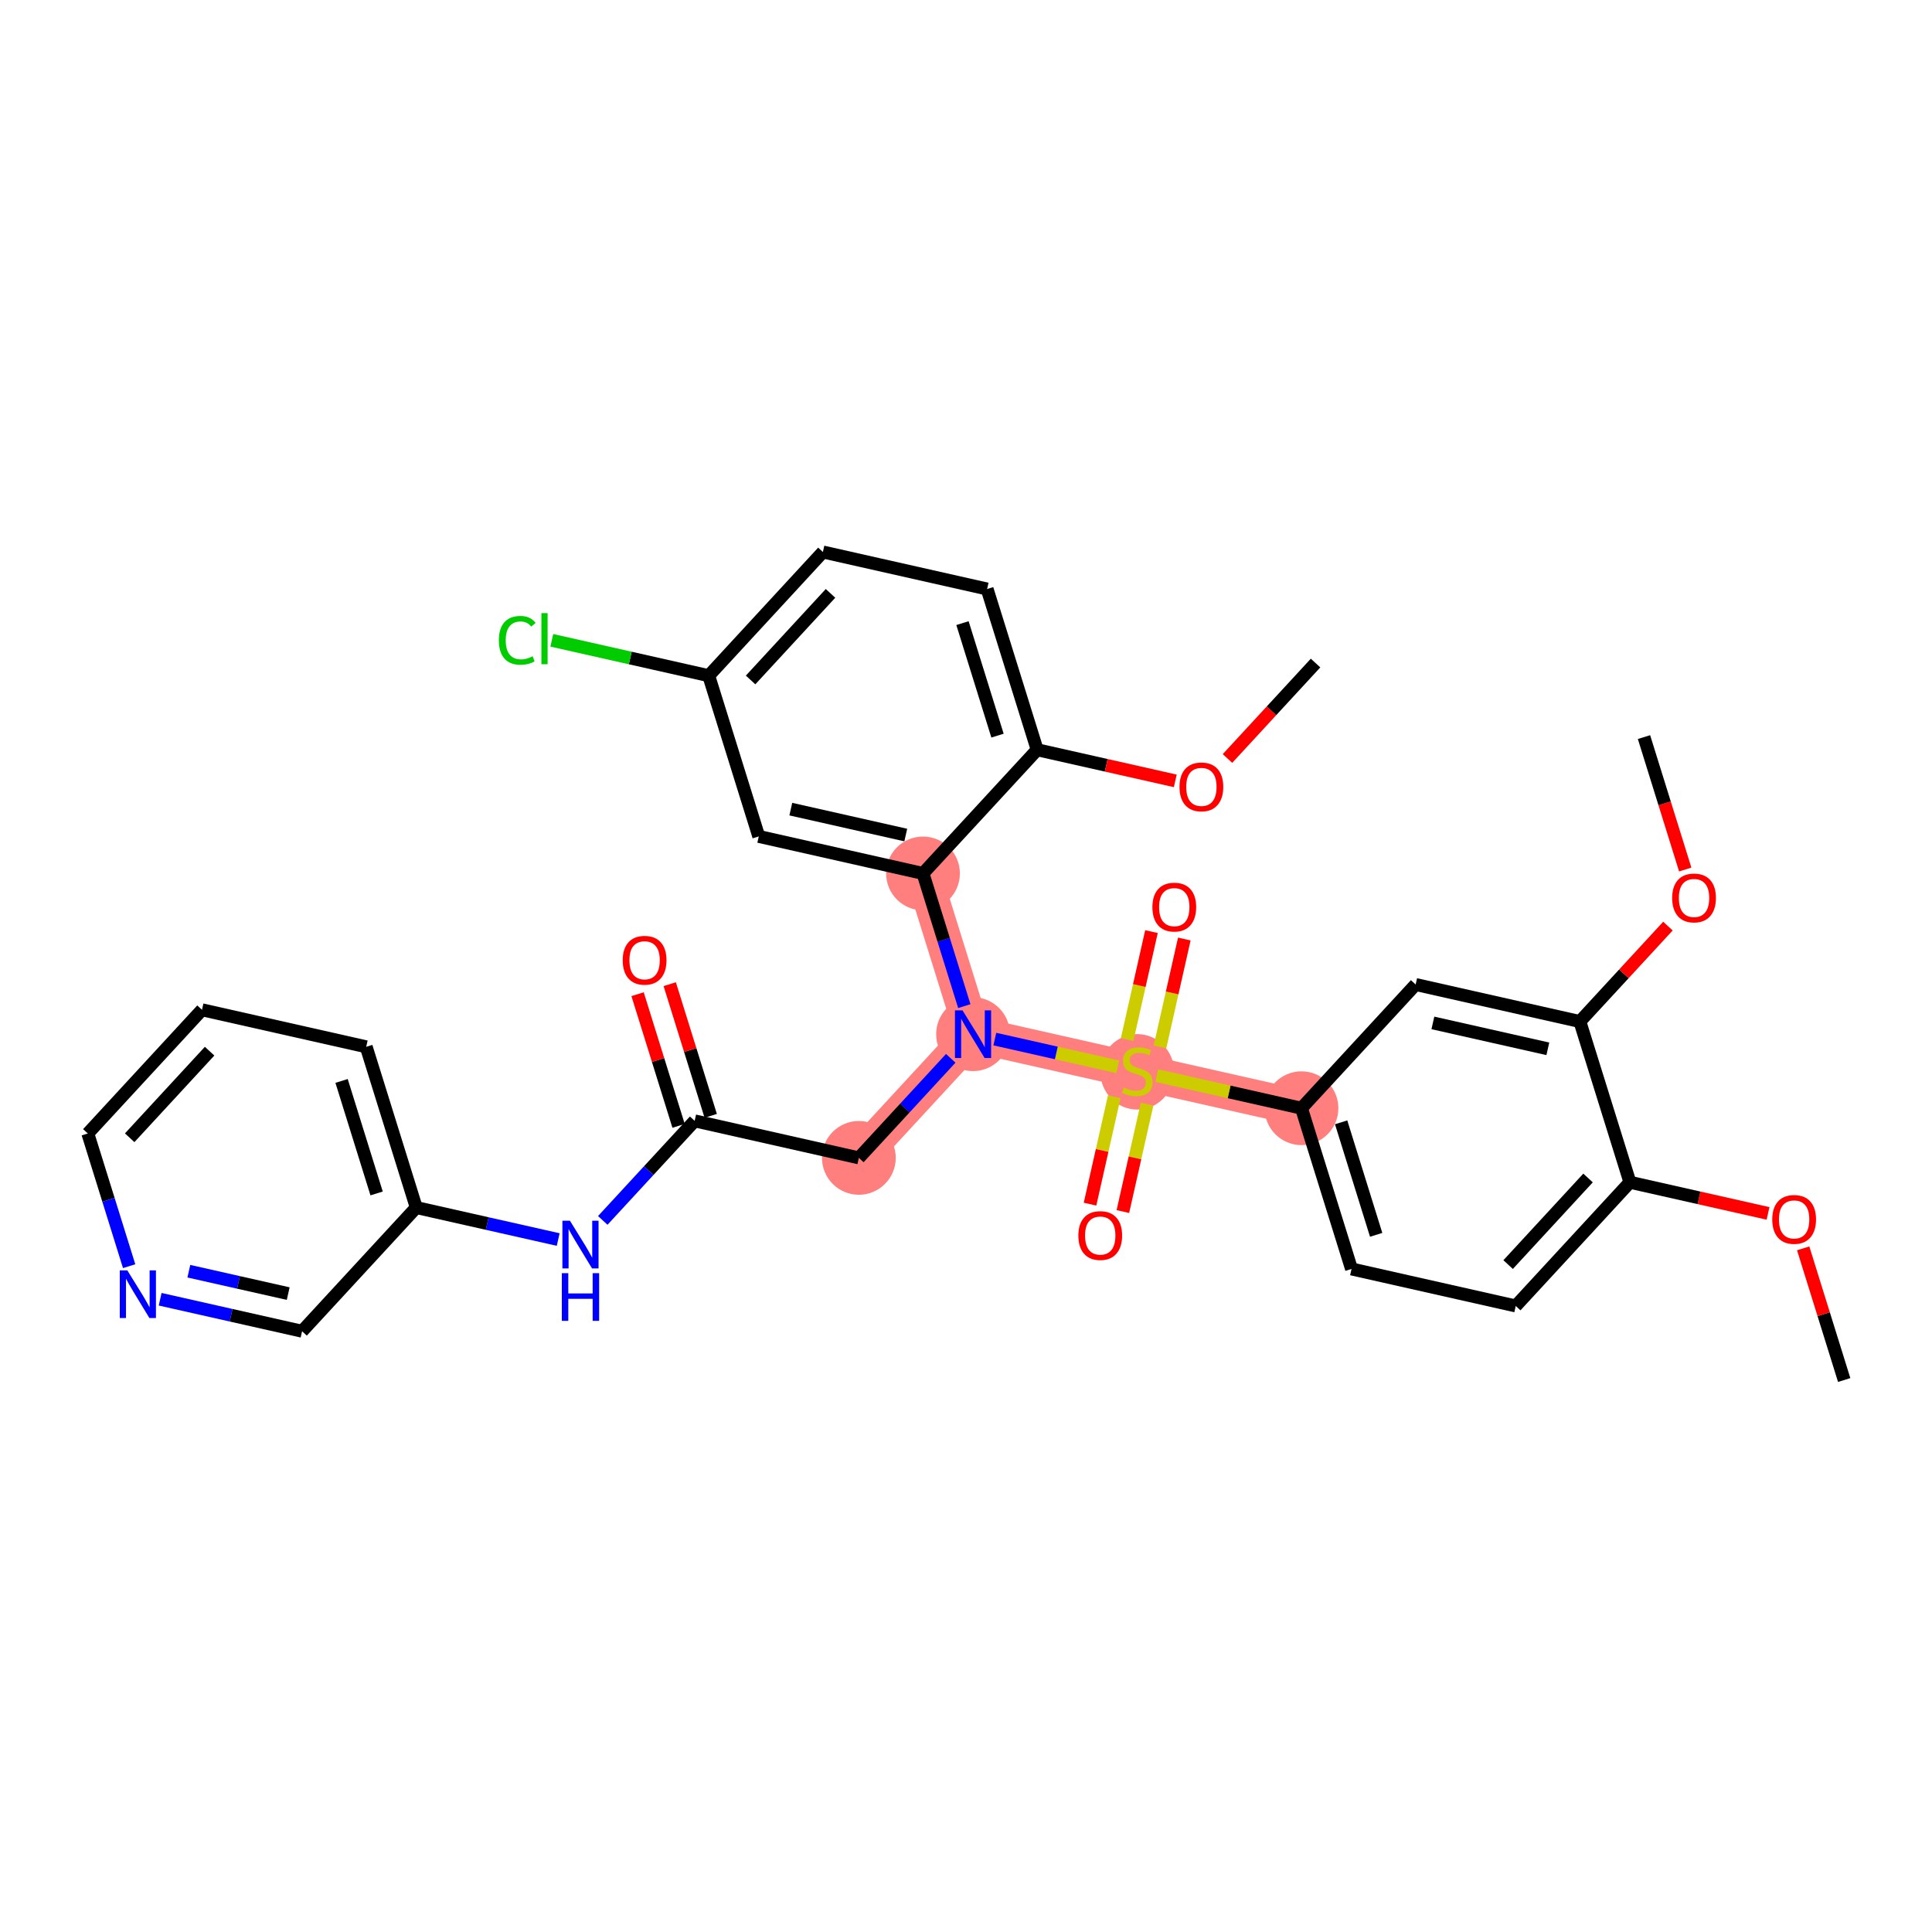 <?xml version='1.0' encoding='iso-8859-1'?>
<svg version='1.1' baseProfile='full'
              xmlns='http://www.w3.org/2000/svg'
                      xmlns:rdkit='http://www.rdkit.org/xml'
                      xmlns:xlink='http://www.w3.org/1999/xlink'
                  xml:space='preserve'
width='300px' height='300px' viewBox='0 0 300 300'>
<!-- END OF HEADER -->
<rect style='opacity:1.0;fill:#FFFFFF;stroke:none' width='300' height='300' x='0' y='0'> </rect>
<rect style='opacity:1.0;fill:#FFFFFF;stroke:none' width='300' height='300' x='0' y='0'> </rect>
<path d='M 202.093,172.084 L 176.593,166.335' style='fill:none;fill-rule:evenodd;stroke:#FF7F7F;stroke-width:5.6px;stroke-linecap:butt;stroke-linejoin:miter;stroke-opacity:1' />
<path d='M 176.593,166.335 L 151.093,160.586' style='fill:none;fill-rule:evenodd;stroke:#FF7F7F;stroke-width:5.6px;stroke-linecap:butt;stroke-linejoin:miter;stroke-opacity:1' />
<path d='M 151.093,160.586 L 133.364,179.795' style='fill:none;fill-rule:evenodd;stroke:#FF7F7F;stroke-width:5.6px;stroke-linecap:butt;stroke-linejoin:miter;stroke-opacity:1' />
<path d='M 151.093,160.586 L 143.322,135.628' style='fill:none;fill-rule:evenodd;stroke:#FF7F7F;stroke-width:5.6px;stroke-linecap:butt;stroke-linejoin:miter;stroke-opacity:1' />
<ellipse cx='202.093' cy='172.084' rx='5.228' ry='5.228'  style='fill:#FF7F7F;fill-rule:evenodd;stroke:#FF7F7F;stroke-width:1.0px;stroke-linecap:butt;stroke-linejoin:miter;stroke-opacity:1' />
<ellipse cx='176.593' cy='166.434' rx='5.228' ry='5.36'  style='fill:#FF7F7F;fill-rule:evenodd;stroke:#FF7F7F;stroke-width:1.0px;stroke-linecap:butt;stroke-linejoin:miter;stroke-opacity:1' />
<ellipse cx='151.093' cy='160.586' rx='5.228' ry='5.235'  style='fill:#FF7F7F;fill-rule:evenodd;stroke:#FF7F7F;stroke-width:1.0px;stroke-linecap:butt;stroke-linejoin:miter;stroke-opacity:1' />
<ellipse cx='133.364' cy='179.795' rx='5.228' ry='5.228'  style='fill:#FF7F7F;fill-rule:evenodd;stroke:#FF7F7F;stroke-width:1.0px;stroke-linecap:butt;stroke-linejoin:miter;stroke-opacity:1' />
<ellipse cx='143.322' cy='135.628' rx='5.228' ry='5.228'  style='fill:#FF7F7F;fill-rule:evenodd;stroke:#FF7F7F;stroke-width:1.0px;stroke-linecap:butt;stroke-linejoin:miter;stroke-opacity:1' />
<path class='bond-0 atom-0 atom-1' d='M 286.364,214.288 L 283.18,204.065' style='fill:none;fill-rule:evenodd;stroke:#000000;stroke-width:2.0px;stroke-linecap:butt;stroke-linejoin:miter;stroke-opacity:1' />
<path class='bond-0 atom-0 atom-1' d='M 283.18,204.065 L 279.997,193.842' style='fill:none;fill-rule:evenodd;stroke:#FF0000;stroke-width:2.0px;stroke-linecap:butt;stroke-linejoin:miter;stroke-opacity:1' />
<path class='bond-1 atom-1 atom-2' d='M 274.541,188.417 L 263.817,185.999' style='fill:none;fill-rule:evenodd;stroke:#FF0000;stroke-width:2.0px;stroke-linecap:butt;stroke-linejoin:miter;stroke-opacity:1' />
<path class='bond-1 atom-1 atom-2' d='M 263.817,185.999 L 253.093,183.581' style='fill:none;fill-rule:evenodd;stroke:#000000;stroke-width:2.0px;stroke-linecap:butt;stroke-linejoin:miter;stroke-opacity:1' />
<path class='bond-2 atom-2 atom-3' d='M 253.093,183.581 L 235.364,202.79' style='fill:none;fill-rule:evenodd;stroke:#000000;stroke-width:2.0px;stroke-linecap:butt;stroke-linejoin:miter;stroke-opacity:1' />
<path class='bond-2 atom-2 atom-3' d='M 246.591,182.917 L 234.181,196.363' style='fill:none;fill-rule:evenodd;stroke:#000000;stroke-width:2.0px;stroke-linecap:butt;stroke-linejoin:miter;stroke-opacity:1' />
<path class='bond-32 atom-30 atom-2' d='M 245.321,158.623 L 253.093,183.581' style='fill:none;fill-rule:evenodd;stroke:#000000;stroke-width:2.0px;stroke-linecap:butt;stroke-linejoin:miter;stroke-opacity:1' />
<path class='bond-3 atom-3 atom-4' d='M 235.364,202.79 L 209.864,197.042' style='fill:none;fill-rule:evenodd;stroke:#000000;stroke-width:2.0px;stroke-linecap:butt;stroke-linejoin:miter;stroke-opacity:1' />
<path class='bond-4 atom-4 atom-5' d='M 209.864,197.042 L 202.093,172.084' style='fill:none;fill-rule:evenodd;stroke:#000000;stroke-width:2.0px;stroke-linecap:butt;stroke-linejoin:miter;stroke-opacity:1' />
<path class='bond-4 atom-4 atom-5' d='M 213.69,191.744 L 208.25,174.273' style='fill:none;fill-rule:evenodd;stroke:#000000;stroke-width:2.0px;stroke-linecap:butt;stroke-linejoin:miter;stroke-opacity:1' />
<path class='bond-5 atom-5 atom-6' d='M 202.093,172.084 L 190.856,169.55' style='fill:none;fill-rule:evenodd;stroke:#000000;stroke-width:2.0px;stroke-linecap:butt;stroke-linejoin:miter;stroke-opacity:1' />
<path class='bond-5 atom-5 atom-6' d='M 190.856,169.55 L 179.62,167.017' style='fill:none;fill-rule:evenodd;stroke:#CCCC00;stroke-width:2.0px;stroke-linecap:butt;stroke-linejoin:miter;stroke-opacity:1' />
<path class='bond-28 atom-5 atom-29' d='M 202.093,172.084 L 219.821,152.874' style='fill:none;fill-rule:evenodd;stroke:#000000;stroke-width:2.0px;stroke-linecap:butt;stroke-linejoin:miter;stroke-opacity:1' />
<path class='bond-6 atom-6 atom-7' d='M 180.122,162.565 L 182.011,154.188' style='fill:none;fill-rule:evenodd;stroke:#CCCC00;stroke-width:2.0px;stroke-linecap:butt;stroke-linejoin:miter;stroke-opacity:1' />
<path class='bond-6 atom-6 atom-7' d='M 182.011,154.188 L 183.9,145.81' style='fill:none;fill-rule:evenodd;stroke:#FF0000;stroke-width:2.0px;stroke-linecap:butt;stroke-linejoin:miter;stroke-opacity:1' />
<path class='bond-6 atom-6 atom-7' d='M 175.022,161.415 L 176.911,153.038' style='fill:none;fill-rule:evenodd;stroke:#CCCC00;stroke-width:2.0px;stroke-linecap:butt;stroke-linejoin:miter;stroke-opacity:1' />
<path class='bond-6 atom-6 atom-7' d='M 176.911,153.038 L 178.8,144.66' style='fill:none;fill-rule:evenodd;stroke:#FF0000;stroke-width:2.0px;stroke-linecap:butt;stroke-linejoin:miter;stroke-opacity:1' />
<path class='bond-7 atom-6 atom-8' d='M 173.019,170.303 L 171.139,178.641' style='fill:none;fill-rule:evenodd;stroke:#CCCC00;stroke-width:2.0px;stroke-linecap:butt;stroke-linejoin:miter;stroke-opacity:1' />
<path class='bond-7 atom-6 atom-8' d='M 171.139,178.641 L 169.259,186.979' style='fill:none;fill-rule:evenodd;stroke:#FF0000;stroke-width:2.0px;stroke-linecap:butt;stroke-linejoin:miter;stroke-opacity:1' />
<path class='bond-7 atom-6 atom-8' d='M 178.119,171.453 L 176.239,179.791' style='fill:none;fill-rule:evenodd;stroke:#CCCC00;stroke-width:2.0px;stroke-linecap:butt;stroke-linejoin:miter;stroke-opacity:1' />
<path class='bond-7 atom-6 atom-8' d='M 176.239,179.791 L 174.359,188.129' style='fill:none;fill-rule:evenodd;stroke:#FF0000;stroke-width:2.0px;stroke-linecap:butt;stroke-linejoin:miter;stroke-opacity:1' />
<path class='bond-8 atom-6 atom-9' d='M 173.566,165.652 L 164.021,163.5' style='fill:none;fill-rule:evenodd;stroke:#CCCC00;stroke-width:2.0px;stroke-linecap:butt;stroke-linejoin:miter;stroke-opacity:1' />
<path class='bond-8 atom-6 atom-9' d='M 164.021,163.5 L 154.476,161.348' style='fill:none;fill-rule:evenodd;stroke:#0000FF;stroke-width:2.0px;stroke-linecap:butt;stroke-linejoin:miter;stroke-opacity:1' />
<path class='bond-9 atom-9 atom-10' d='M 147.632,164.336 L 140.498,172.065' style='fill:none;fill-rule:evenodd;stroke:#0000FF;stroke-width:2.0px;stroke-linecap:butt;stroke-linejoin:miter;stroke-opacity:1' />
<path class='bond-9 atom-9 atom-10' d='M 140.498,172.065 L 133.364,179.795' style='fill:none;fill-rule:evenodd;stroke:#000000;stroke-width:2.0px;stroke-linecap:butt;stroke-linejoin:miter;stroke-opacity:1' />
<path class='bond-19 atom-9 atom-20' d='M 149.737,156.231 L 146.53,145.929' style='fill:none;fill-rule:evenodd;stroke:#0000FF;stroke-width:2.0px;stroke-linecap:butt;stroke-linejoin:miter;stroke-opacity:1' />
<path class='bond-19 atom-9 atom-20' d='M 146.53,145.929 L 143.322,135.628' style='fill:none;fill-rule:evenodd;stroke:#000000;stroke-width:2.0px;stroke-linecap:butt;stroke-linejoin:miter;stroke-opacity:1' />
<path class='bond-10 atom-10 atom-11' d='M 133.364,179.795 L 107.865,174.046' style='fill:none;fill-rule:evenodd;stroke:#000000;stroke-width:2.0px;stroke-linecap:butt;stroke-linejoin:miter;stroke-opacity:1' />
<path class='bond-11 atom-11 atom-12' d='M 110.36,173.269 L 107.177,163.046' style='fill:none;fill-rule:evenodd;stroke:#000000;stroke-width:2.0px;stroke-linecap:butt;stroke-linejoin:miter;stroke-opacity:1' />
<path class='bond-11 atom-11 atom-12' d='M 107.177,163.046 L 103.994,152.822' style='fill:none;fill-rule:evenodd;stroke:#FF0000;stroke-width:2.0px;stroke-linecap:butt;stroke-linejoin:miter;stroke-opacity:1' />
<path class='bond-11 atom-11 atom-12' d='M 105.369,174.823 L 102.186,164.6' style='fill:none;fill-rule:evenodd;stroke:#000000;stroke-width:2.0px;stroke-linecap:butt;stroke-linejoin:miter;stroke-opacity:1' />
<path class='bond-11 atom-11 atom-12' d='M 102.186,164.6 L 99.002,154.377' style='fill:none;fill-rule:evenodd;stroke:#FF0000;stroke-width:2.0px;stroke-linecap:butt;stroke-linejoin:miter;stroke-opacity:1' />
<path class='bond-12 atom-11 atom-13' d='M 107.865,174.046 L 100.731,181.775' style='fill:none;fill-rule:evenodd;stroke:#000000;stroke-width:2.0px;stroke-linecap:butt;stroke-linejoin:miter;stroke-opacity:1' />
<path class='bond-12 atom-11 atom-13' d='M 100.731,181.775 L 93.597,189.505' style='fill:none;fill-rule:evenodd;stroke:#0000FF;stroke-width:2.0px;stroke-linecap:butt;stroke-linejoin:miter;stroke-opacity:1' />
<path class='bond-13 atom-13 atom-14' d='M 86.675,192.475 L 75.656,189.99' style='fill:none;fill-rule:evenodd;stroke:#0000FF;stroke-width:2.0px;stroke-linecap:butt;stroke-linejoin:miter;stroke-opacity:1' />
<path class='bond-13 atom-13 atom-14' d='M 75.656,189.99 L 64.636,187.506' style='fill:none;fill-rule:evenodd;stroke:#000000;stroke-width:2.0px;stroke-linecap:butt;stroke-linejoin:miter;stroke-opacity:1' />
<path class='bond-14 atom-14 atom-15' d='M 64.636,187.506 L 56.865,162.548' style='fill:none;fill-rule:evenodd;stroke:#000000;stroke-width:2.0px;stroke-linecap:butt;stroke-linejoin:miter;stroke-opacity:1' />
<path class='bond-14 atom-14 atom-15' d='M 58.479,185.316 L 53.039,167.846' style='fill:none;fill-rule:evenodd;stroke:#000000;stroke-width:2.0px;stroke-linecap:butt;stroke-linejoin:miter;stroke-opacity:1' />
<path class='bond-33 atom-19 atom-14' d='M 46.907,206.715 L 64.636,187.506' style='fill:none;fill-rule:evenodd;stroke:#000000;stroke-width:2.0px;stroke-linecap:butt;stroke-linejoin:miter;stroke-opacity:1' />
<path class='bond-15 atom-15 atom-16' d='M 56.865,162.548 L 31.365,156.799' style='fill:none;fill-rule:evenodd;stroke:#000000;stroke-width:2.0px;stroke-linecap:butt;stroke-linejoin:miter;stroke-opacity:1' />
<path class='bond-16 atom-16 atom-17' d='M 31.365,156.799 L 13.636,176.008' style='fill:none;fill-rule:evenodd;stroke:#000000;stroke-width:2.0px;stroke-linecap:butt;stroke-linejoin:miter;stroke-opacity:1' />
<path class='bond-16 atom-16 atom-17' d='M 32.547,163.226 L 20.137,176.672' style='fill:none;fill-rule:evenodd;stroke:#000000;stroke-width:2.0px;stroke-linecap:butt;stroke-linejoin:miter;stroke-opacity:1' />
<path class='bond-17 atom-17 atom-18' d='M 13.636,176.008 L 16.844,186.31' style='fill:none;fill-rule:evenodd;stroke:#000000;stroke-width:2.0px;stroke-linecap:butt;stroke-linejoin:miter;stroke-opacity:1' />
<path class='bond-17 atom-17 atom-18' d='M 16.844,186.31 L 20.052,196.611' style='fill:none;fill-rule:evenodd;stroke:#0000FF;stroke-width:2.0px;stroke-linecap:butt;stroke-linejoin:miter;stroke-opacity:1' />
<path class='bond-18 atom-18 atom-19' d='M 24.869,201.746 L 35.888,204.231' style='fill:none;fill-rule:evenodd;stroke:#0000FF;stroke-width:2.0px;stroke-linecap:butt;stroke-linejoin:miter;stroke-opacity:1' />
<path class='bond-18 atom-18 atom-19' d='M 35.888,204.231 L 46.907,206.715' style='fill:none;fill-rule:evenodd;stroke:#000000;stroke-width:2.0px;stroke-linecap:butt;stroke-linejoin:miter;stroke-opacity:1' />
<path class='bond-18 atom-18 atom-19' d='M 29.324,197.392 L 37.038,199.131' style='fill:none;fill-rule:evenodd;stroke:#0000FF;stroke-width:2.0px;stroke-linecap:butt;stroke-linejoin:miter;stroke-opacity:1' />
<path class='bond-18 atom-18 atom-19' d='M 37.038,199.131 L 44.751,200.87' style='fill:none;fill-rule:evenodd;stroke:#000000;stroke-width:2.0px;stroke-linecap:butt;stroke-linejoin:miter;stroke-opacity:1' />
<path class='bond-20 atom-20 atom-21' d='M 143.322,135.628 L 117.822,129.879' style='fill:none;fill-rule:evenodd;stroke:#000000;stroke-width:2.0px;stroke-linecap:butt;stroke-linejoin:miter;stroke-opacity:1' />
<path class='bond-20 atom-20 atom-21' d='M 140.647,129.665 L 122.797,125.641' style='fill:none;fill-rule:evenodd;stroke:#000000;stroke-width:2.0px;stroke-linecap:butt;stroke-linejoin:miter;stroke-opacity:1' />
<path class='bond-34 atom-26 atom-20' d='M 161.051,116.419 L 143.322,135.628' style='fill:none;fill-rule:evenodd;stroke:#000000;stroke-width:2.0px;stroke-linecap:butt;stroke-linejoin:miter;stroke-opacity:1' />
<path class='bond-21 atom-21 atom-22' d='M 117.822,129.879 L 110.051,104.921' style='fill:none;fill-rule:evenodd;stroke:#000000;stroke-width:2.0px;stroke-linecap:butt;stroke-linejoin:miter;stroke-opacity:1' />
<path class='bond-22 atom-22 atom-23' d='M 110.051,104.921 L 97.868,102.174' style='fill:none;fill-rule:evenodd;stroke:#000000;stroke-width:2.0px;stroke-linecap:butt;stroke-linejoin:miter;stroke-opacity:1' />
<path class='bond-22 atom-22 atom-23' d='M 97.868,102.174 L 85.685,99.428' style='fill:none;fill-rule:evenodd;stroke:#00CC00;stroke-width:2.0px;stroke-linecap:butt;stroke-linejoin:miter;stroke-opacity:1' />
<path class='bond-23 atom-22 atom-24' d='M 110.051,104.921 L 127.779,85.712' style='fill:none;fill-rule:evenodd;stroke:#000000;stroke-width:2.0px;stroke-linecap:butt;stroke-linejoin:miter;stroke-opacity:1' />
<path class='bond-23 atom-22 atom-24' d='M 116.552,105.585 L 128.962,92.139' style='fill:none;fill-rule:evenodd;stroke:#000000;stroke-width:2.0px;stroke-linecap:butt;stroke-linejoin:miter;stroke-opacity:1' />
<path class='bond-24 atom-24 atom-25' d='M 127.779,85.712 L 153.279,91.461' style='fill:none;fill-rule:evenodd;stroke:#000000;stroke-width:2.0px;stroke-linecap:butt;stroke-linejoin:miter;stroke-opacity:1' />
<path class='bond-25 atom-25 atom-26' d='M 153.279,91.461 L 161.051,116.419' style='fill:none;fill-rule:evenodd;stroke:#000000;stroke-width:2.0px;stroke-linecap:butt;stroke-linejoin:miter;stroke-opacity:1' />
<path class='bond-25 atom-25 atom-26' d='M 149.453,96.759 L 154.893,114.229' style='fill:none;fill-rule:evenodd;stroke:#000000;stroke-width:2.0px;stroke-linecap:butt;stroke-linejoin:miter;stroke-opacity:1' />
<path class='bond-26 atom-26 atom-27' d='M 161.051,116.419 L 171.775,118.836' style='fill:none;fill-rule:evenodd;stroke:#000000;stroke-width:2.0px;stroke-linecap:butt;stroke-linejoin:miter;stroke-opacity:1' />
<path class='bond-26 atom-26 atom-27' d='M 171.775,118.836 L 182.499,121.254' style='fill:none;fill-rule:evenodd;stroke:#FF0000;stroke-width:2.0px;stroke-linecap:butt;stroke-linejoin:miter;stroke-opacity:1' />
<path class='bond-27 atom-27 atom-28' d='M 190.602,117.778 L 197.441,110.368' style='fill:none;fill-rule:evenodd;stroke:#FF0000;stroke-width:2.0px;stroke-linecap:butt;stroke-linejoin:miter;stroke-opacity:1' />
<path class='bond-27 atom-27 atom-28' d='M 197.441,110.368 L 204.279,102.958' style='fill:none;fill-rule:evenodd;stroke:#000000;stroke-width:2.0px;stroke-linecap:butt;stroke-linejoin:miter;stroke-opacity:1' />
<path class='bond-29 atom-29 atom-30' d='M 219.821,152.874 L 245.321,158.623' style='fill:none;fill-rule:evenodd;stroke:#000000;stroke-width:2.0px;stroke-linecap:butt;stroke-linejoin:miter;stroke-opacity:1' />
<path class='bond-29 atom-29 atom-30' d='M 222.497,158.837 L 240.347,162.861' style='fill:none;fill-rule:evenodd;stroke:#000000;stroke-width:2.0px;stroke-linecap:butt;stroke-linejoin:miter;stroke-opacity:1' />
<path class='bond-30 atom-30 atom-31' d='M 245.321,158.623 L 252.16,151.214' style='fill:none;fill-rule:evenodd;stroke:#000000;stroke-width:2.0px;stroke-linecap:butt;stroke-linejoin:miter;stroke-opacity:1' />
<path class='bond-30 atom-30 atom-31' d='M 252.16,151.214 L 258.998,143.804' style='fill:none;fill-rule:evenodd;stroke:#FF0000;stroke-width:2.0px;stroke-linecap:butt;stroke-linejoin:miter;stroke-opacity:1' />
<path class='bond-31 atom-31 atom-32' d='M 261.681,135.018 L 258.48,124.737' style='fill:none;fill-rule:evenodd;stroke:#FF0000;stroke-width:2.0px;stroke-linecap:butt;stroke-linejoin:miter;stroke-opacity:1' />
<path class='bond-31 atom-31 atom-32' d='M 258.48,124.737 L 255.279,114.456' style='fill:none;fill-rule:evenodd;stroke:#000000;stroke-width:2.0px;stroke-linecap:butt;stroke-linejoin:miter;stroke-opacity:1' />
<path  class='atom-1' d='M 275.194 189.351
Q 275.194 187.574, 276.073 186.58
Q 276.951 185.587, 278.592 185.587
Q 280.234 185.587, 281.112 186.58
Q 281.991 187.574, 281.991 189.351
Q 281.991 191.15, 281.102 192.174
Q 280.213 193.189, 278.592 193.189
Q 276.961 193.189, 276.073 192.174
Q 275.194 191.16, 275.194 189.351
M 278.592 192.352
Q 279.722 192.352, 280.328 191.599
Q 280.945 190.836, 280.945 189.351
Q 280.945 187.898, 280.328 187.166
Q 279.722 186.424, 278.592 186.424
Q 277.463 186.424, 276.846 187.155
Q 276.24 187.887, 276.24 189.351
Q 276.24 190.846, 276.846 191.599
Q 277.463 192.352, 278.592 192.352
' fill='#FF0000'/>
<path  class='atom-6' d='M 174.502 168.875
Q 174.585 168.907, 174.93 169.053
Q 175.276 169.2, 175.652 169.294
Q 176.039 169.377, 176.415 169.377
Q 177.116 169.377, 177.524 169.043
Q 177.931 168.698, 177.931 168.102
Q 177.931 167.694, 177.722 167.443
Q 177.524 167.192, 177.21 167.056
Q 176.896 166.92, 176.373 166.763
Q 175.715 166.565, 175.317 166.376
Q 174.93 166.188, 174.648 165.791
Q 174.376 165.394, 174.376 164.724
Q 174.376 163.794, 175.004 163.219
Q 175.641 162.644, 176.896 162.644
Q 177.754 162.644, 178.726 163.051
L 178.485 163.857
Q 177.597 163.491, 176.928 163.491
Q 176.206 163.491, 175.809 163.794
Q 175.411 164.087, 175.422 164.599
Q 175.422 164.996, 175.621 165.237
Q 175.83 165.477, 176.122 165.613
Q 176.426 165.749, 176.928 165.906
Q 177.597 166.115, 177.994 166.324
Q 178.391 166.533, 178.674 166.962
Q 178.966 167.38, 178.966 168.102
Q 178.966 169.126, 178.276 169.681
Q 177.597 170.224, 176.457 170.224
Q 175.798 170.224, 175.296 170.078
Q 174.805 169.942, 174.219 169.701
L 174.502 168.875
' fill='#CCCC00'/>
<path  class='atom-7' d='M 178.944 140.856
Q 178.944 139.078, 179.822 138.085
Q 180.7 137.092, 182.342 137.092
Q 183.983 137.092, 184.862 138.085
Q 185.74 139.078, 185.74 140.856
Q 185.74 142.654, 184.851 143.679
Q 183.963 144.693, 182.342 144.693
Q 180.711 144.693, 179.822 143.679
Q 178.944 142.665, 178.944 140.856
M 182.342 143.857
Q 183.471 143.857, 184.078 143.104
Q 184.694 142.34, 184.694 140.856
Q 184.694 139.402, 184.078 138.67
Q 183.471 137.928, 182.342 137.928
Q 181.213 137.928, 180.596 138.66
Q 179.989 139.392, 179.989 140.856
Q 179.989 142.351, 180.596 143.104
Q 181.213 143.857, 182.342 143.857
' fill='#FF0000'/>
<path  class='atom-8' d='M 167.446 191.855
Q 167.446 190.078, 168.324 189.085
Q 169.202 188.091, 170.844 188.091
Q 172.486 188.091, 173.364 189.085
Q 174.242 190.078, 174.242 191.855
Q 174.242 193.654, 173.353 194.678
Q 172.465 195.693, 170.844 195.693
Q 169.213 195.693, 168.324 194.678
Q 167.446 193.664, 167.446 191.855
M 170.844 194.856
Q 171.973 194.856, 172.58 194.103
Q 173.197 193.34, 173.197 191.855
Q 173.197 190.402, 172.58 189.67
Q 171.973 188.928, 170.844 188.928
Q 169.715 188.928, 169.098 189.66
Q 168.491 190.392, 168.491 191.855
Q 168.491 193.351, 169.098 194.103
Q 169.715 194.856, 170.844 194.856
' fill='#FF0000'/>
<path  class='atom-9' d='M 149.457 156.884
L 151.883 160.805
Q 152.123 161.192, 152.51 161.893
Q 152.897 162.593, 152.918 162.635
L 152.918 156.884
L 153.901 156.884
L 153.901 164.287
L 152.886 164.287
L 150.283 160
Q 149.98 159.498, 149.655 158.923
Q 149.342 158.348, 149.248 158.17
L 149.248 164.287
L 148.286 164.287
L 148.286 156.884
L 149.457 156.884
' fill='#0000FF'/>
<path  class='atom-12' d='M 96.695 149.109
Q 96.695 147.331, 97.573 146.338
Q 98.452 145.345, 100.093 145.345
Q 101.735 145.345, 102.613 146.338
Q 103.492 147.331, 103.492 149.109
Q 103.492 150.907, 102.603 151.932
Q 101.714 152.946, 100.093 152.946
Q 98.462 152.946, 97.573 151.932
Q 96.695 150.918, 96.695 149.109
M 100.093 152.11
Q 101.223 152.11, 101.829 151.357
Q 102.446 150.593, 102.446 149.109
Q 102.446 147.655, 101.829 146.923
Q 101.223 146.181, 100.093 146.181
Q 98.964 146.181, 98.347 146.913
Q 97.741 147.645, 97.741 149.109
Q 97.741 150.604, 98.347 151.357
Q 98.964 152.11, 100.093 152.11
' fill='#FF0000'/>
<path  class='atom-13' d='M 88.5 189.553
L 90.925 193.474
Q 91.166 193.861, 91.553 194.562
Q 91.94 195.262, 91.96 195.304
L 91.96 189.553
L 92.943 189.553
L 92.943 196.956
L 91.929 196.956
L 89.326 192.669
Q 89.022 192.167, 88.698 191.592
Q 88.385 191.017, 88.29 190.84
L 88.29 196.956
L 87.329 196.956
L 87.329 189.553
L 88.5 189.553
' fill='#0000FF'/>
<path  class='atom-13' d='M 87.24 197.697
L 88.243 197.697
L 88.243 200.844
L 92.028 200.844
L 92.028 197.697
L 93.032 197.697
L 93.032 205.099
L 92.028 205.099
L 92.028 201.68
L 88.243 201.68
L 88.243 205.099
L 87.24 205.099
L 87.24 197.697
' fill='#0000FF'/>
<path  class='atom-18' d='M 19.771 197.265
L 22.197 201.186
Q 22.438 201.573, 22.824 202.273
Q 23.211 202.974, 23.232 203.015
L 23.232 197.265
L 24.215 197.265
L 24.215 204.667
L 23.201 204.667
L 20.597 200.381
Q 20.294 199.879, 19.97 199.304
Q 19.656 198.729, 19.562 198.551
L 19.562 204.667
L 18.6 204.667
L 18.6 197.265
L 19.771 197.265
' fill='#0000FF'/>
<path  class='atom-23' d='M 77.462 99.428
Q 77.462 97.588, 78.319 96.626
Q 79.187 95.653, 80.829 95.653
Q 82.355 95.653, 83.171 96.73
L 82.481 97.295
Q 81.885 96.511, 80.829 96.511
Q 79.71 96.511, 79.114 97.264
Q 78.528 98.006, 78.528 99.428
Q 78.528 100.892, 79.135 101.645
Q 79.752 102.398, 80.944 102.398
Q 81.759 102.398, 82.711 101.906
L 83.004 102.69
Q 82.617 102.941, 82.031 103.088
Q 81.445 103.234, 80.797 103.234
Q 79.187 103.234, 78.319 102.251
Q 77.462 101.268, 77.462 99.428
' fill='#00CC00'/>
<path  class='atom-23' d='M 84.07 95.204
L 85.032 95.204
L 85.032 103.14
L 84.07 103.14
L 84.07 95.204
' fill='#00CC00'/>
<path  class='atom-27' d='M 183.152 122.188
Q 183.152 120.411, 184.031 119.418
Q 184.909 118.424, 186.55 118.424
Q 188.192 118.424, 189.07 119.418
Q 189.949 120.411, 189.949 122.188
Q 189.949 123.987, 189.06 125.012
Q 188.171 126.026, 186.55 126.026
Q 184.919 126.026, 184.031 125.012
Q 183.152 123.997, 183.152 122.188
M 186.55 125.189
Q 187.68 125.189, 188.286 124.436
Q 188.903 123.673, 188.903 122.188
Q 188.903 120.735, 188.286 120.003
Q 187.68 119.261, 186.55 119.261
Q 185.421 119.261, 184.804 119.993
Q 184.198 120.725, 184.198 122.188
Q 184.198 123.684, 184.804 124.436
Q 185.421 125.189, 186.55 125.189
' fill='#FF0000'/>
<path  class='atom-31' d='M 259.652 139.435
Q 259.652 137.658, 260.53 136.664
Q 261.408 135.671, 263.05 135.671
Q 264.692 135.671, 265.57 136.664
Q 266.448 137.658, 266.448 139.435
Q 266.448 141.234, 265.559 142.258
Q 264.671 143.273, 263.05 143.273
Q 261.419 143.273, 260.53 142.258
Q 259.652 141.244, 259.652 139.435
M 263.05 142.436
Q 264.179 142.436, 264.786 141.683
Q 265.403 140.92, 265.403 139.435
Q 265.403 137.982, 264.786 137.25
Q 264.179 136.508, 263.05 136.508
Q 261.921 136.508, 261.304 137.239
Q 260.697 137.971, 260.697 139.435
Q 260.697 140.93, 261.304 141.683
Q 261.921 142.436, 263.05 142.436
' fill='#FF0000'/>
</svg>
